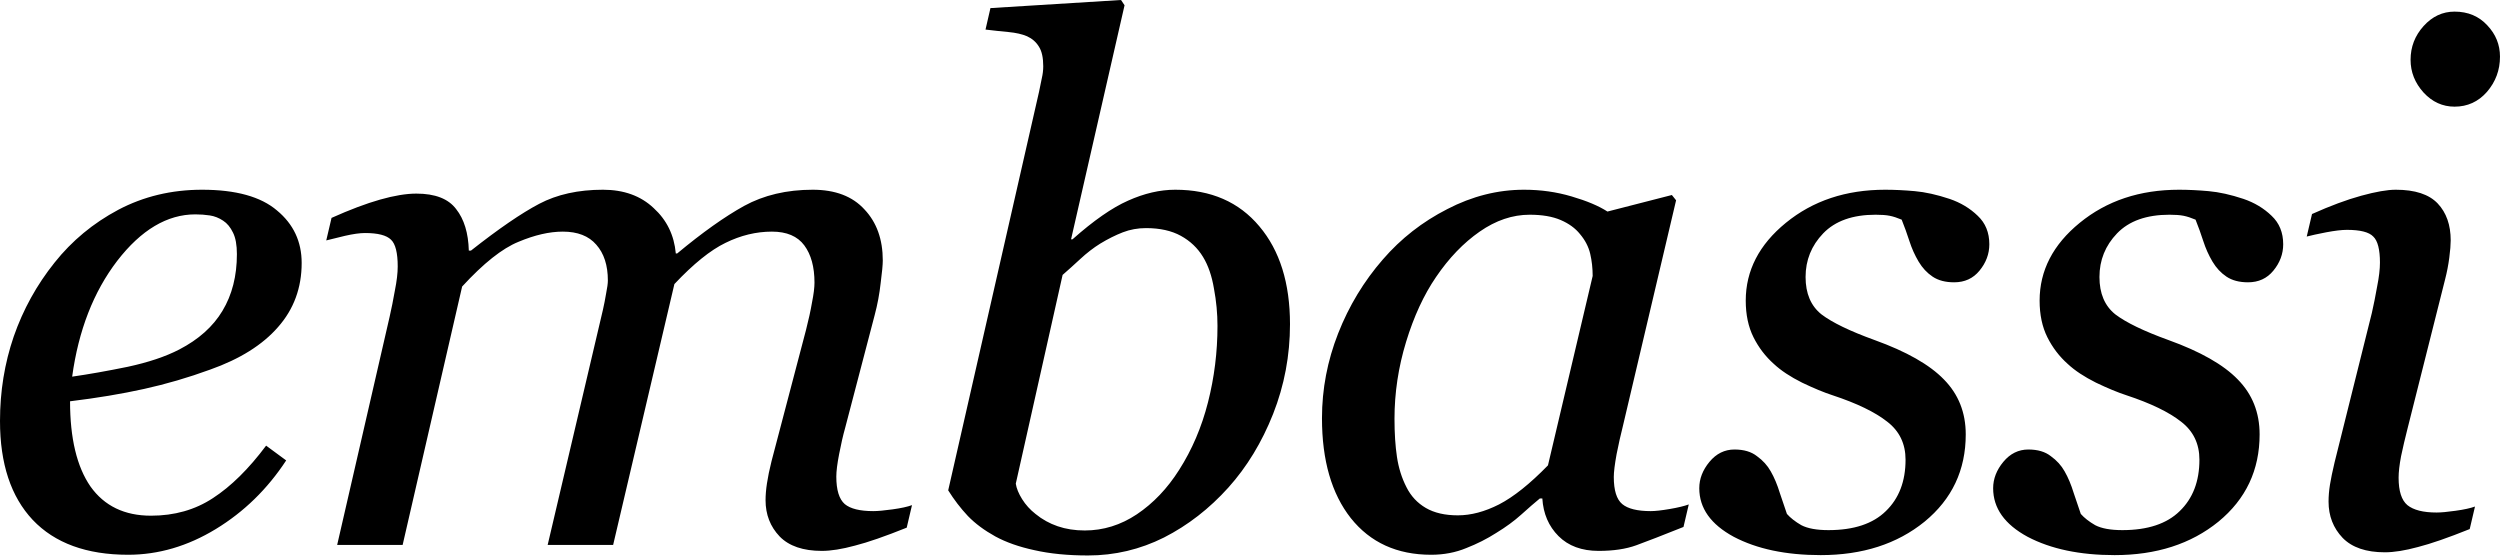 <svg width="7783" height="1730" viewBox="0 0 7783 1730" fill="none" xmlns="http://www.w3.org/2000/svg">
<path d="M939.157 818.613C939.157 896.054 914.683 962.537 865.734 1018.06C817.516 1073.58 747.015 1117.78 654.232 1150.66C586.288 1175.5 517.614 1195.59 448.209 1210.93C378.804 1226.28 302.093 1239.06 218.077 1249.29C218.077 1364.72 239.264 1453.12 281.637 1514.49C324.741 1575.13 387.571 1605.45 470.126 1605.45C543.184 1605.45 607.475 1587.18 662.999 1550.65C719.253 1514.12 774.412 1459.7 828.475 1387.37L890.939 1433.39C832.493 1522.53 759.435 1593.76 671.766 1647.09C584.096 1700.42 493.139 1727.09 398.895 1727.09C269.583 1727.09 170.589 1690.92 101.915 1618.6C33.971 1546.27 -0.001 1443.62 -0.001 1310.66C-0.001 1218.6 14.245 1130.94 42.738 1047.65C71.961 963.633 114.335 886.922 169.859 817.517C223.921 749.573 290.039 694.78 368.211 653.137C447.113 611.494 534.052 590.673 629.027 590.673C734.23 590.673 812.037 612.225 862.447 655.329C913.587 697.702 939.157 752.13 939.157 818.613ZM737.518 791.216C737.518 762.724 733.5 740.441 725.463 724.368C717.427 707.565 707.199 695.145 694.779 687.109C681.629 678.342 667.748 672.863 653.136 670.671C638.525 668.479 623.548 667.383 608.206 667.383C520.536 667.383 439.442 715.602 364.923 812.038C291.135 908.474 244.378 1028.65 224.652 1172.58C275.792 1165.27 333.508 1155.04 397.799 1141.89C462.09 1128.01 515.422 1110.11 557.796 1088.2C618.434 1056.78 663.364 1016.6 692.587 967.651C722.541 917.972 737.518 859.16 737.518 791.216ZM2839.22 1572.57L2822.79 1642.71C2755.57 1669.74 2701.88 1688.37 2661.69 1698.59C2621.51 1709.55 2587.18 1715.03 2558.68 1715.03C2500.24 1715.03 2456.4 1700.06 2427.18 1670.1C2397.96 1639.42 2383.34 1601.79 2383.34 1557.23C2383.34 1541.15 2384.81 1523.62 2387.73 1504.63C2390.65 1484.9 2395.4 1461.89 2401.97 1435.59L2509.37 1026.83C2517.41 995.413 2523.62 966.92 2528 941.35C2533.11 915.78 2535.67 895.324 2535.67 879.982C2535.67 831.033 2525.08 792.312 2503.89 763.82C2482.7 735.327 2449.1 721.081 2403.07 721.081C2354.12 721.081 2305.9 732.77 2258.42 756.149C2211.66 778.797 2158.69 821.535 2099.51 884.365L1908.83 1696.4H1705L1877.05 964.363C1880.71 948.291 1883.99 931.487 1886.92 913.954C1890.57 895.689 1892.4 882.173 1892.4 873.406C1892.4 825.919 1880.34 788.659 1856.23 761.628C1832.85 734.597 1798.15 721.081 1752.12 721.081C1710.48 721.081 1664.46 731.674 1614.05 752.861C1563.64 773.317 1505.19 819.709 1438.71 892.036L1253.5 1696.4H1049.67L1212.96 986.281C1218.8 960.711 1224.28 933.314 1229.4 904.091C1235.24 874.868 1238.16 850.028 1238.16 829.572C1238.16 787.198 1231.22 759.436 1217.34 746.286C1203.46 732.405 1176.43 725.464 1136.25 725.464C1120.17 725.464 1099.35 728.387 1073.78 734.231C1048.94 740.076 1029.58 744.825 1015.7 748.478L1032.14 678.342C1089.12 652.772 1139.53 633.777 1183.37 621.357C1227.2 608.937 1264.83 602.727 1296.24 602.727C1354.69 602.727 1395.97 618.8 1420.08 650.945C1444.92 682.36 1458.07 725.464 1459.53 780.258H1466.1C1552.31 712.314 1623.18 663.73 1678.7 634.507C1734.23 605.284 1800.34 590.673 1877.05 590.673C1942.07 590.673 1994.68 609.668 2034.86 647.658C2075.77 684.917 2098.78 732.04 2103.9 789.025H2108.28C2186.45 724.003 2255.86 674.689 2316.5 641.083C2377.86 607.476 2449.1 590.673 2530.19 590.673C2600.33 590.673 2654.02 611.129 2691.28 652.041C2729.27 692.223 2748.27 745.19 2748.27 810.942C2748.27 824.092 2746.08 847.471 2741.69 881.077C2738.04 914.684 2731.83 947.925 2723.06 980.801L2631.01 1332.57C2624.43 1355.95 2618.23 1382.98 2612.38 1413.67C2606.54 1443.62 2603.61 1467 2603.61 1483.8C2603.61 1525.45 2612.38 1553.94 2629.91 1569.28C2647.45 1583.89 2677.04 1591.2 2718.68 1591.2C2732.56 1591.2 2752.65 1589.37 2778.95 1585.72C2805.25 1582.07 2825.34 1577.68 2839.22 1572.57ZM4016.02 1009.29C4016.02 1106.46 3998.49 1199.61 3963.42 1288.74C3928.35 1377.14 3881.96 1453.49 3824.24 1517.78C3765.07 1583.53 3698.22 1635.4 3623.7 1673.39C3549.18 1710.65 3470.28 1729.28 3386.99 1729.28C3324.16 1729.28 3268.64 1723.8 3220.42 1712.84C3172.93 1702.61 3132.39 1688.37 3098.78 1670.1C3064.44 1651.11 3035.95 1629.92 3013.3 1606.54C2990.65 1582.43 2970.2 1555.77 2951.93 1526.54L3234.67 286.021C3238.32 269.218 3241.24 254.972 3243.43 243.283C3246.36 230.863 3247.82 218.443 3247.82 206.023C3247.82 179.722 3243.43 159.631 3234.67 145.75C3225.9 131.139 3213.48 120.18 3197.41 112.874C3182.06 106.299 3162.7 101.916 3139.33 99.724C3115.95 97.532 3092.2 94.975 3068.09 92.053L3083.44 25.205L3490 0L3500.96 16.438L3334.39 745.19H3338.77C3404.53 686.744 3462.24 646.562 3511.92 624.645C3562.33 601.997 3611.28 590.673 3658.77 590.673C3769.82 590.673 3857.12 628.663 3920.68 704.643C3984.24 779.892 4016.02 881.443 4016.02 1009.29ZM3790.27 1014.77C3790.27 976.053 3786.62 937.332 3779.31 898.611C3772.74 859.16 3761.41 826.284 3745.34 799.983C3728.54 772.221 3705.52 750.304 3676.3 734.231C3647.08 718.159 3610.91 710.122 3567.81 710.122C3542.24 710.122 3518.13 714.506 3495.48 723.273C3472.84 732.04 3449.46 743.729 3425.35 758.34C3404.16 771.491 3383.34 787.563 3362.88 806.559C3343.16 824.823 3324.89 841.261 3308.09 855.873L3162.34 1505.72C3164.53 1520.33 3171.11 1536.41 3182.06 1553.94C3193.02 1571.47 3206.9 1586.82 3223.71 1599.97C3244.16 1616.77 3267.18 1629.55 3292.75 1638.32C3318.32 1647.09 3346.45 1651.47 3377.13 1651.47C3434.84 1651.47 3488.91 1634.67 3539.32 1601.06C3590.46 1566.73 3634.29 1520.7 3670.82 1462.98C3711 1400.15 3740.96 1330.02 3760.68 1252.58C3780.41 1175.14 3790.27 1095.87 3790.27 1014.77ZM4801.59 1551.75H4793.92C4777.85 1564.9 4758.49 1581.7 4735.84 1602.16C4713.92 1621.88 4687.99 1640.88 4658.03 1659.14C4629.54 1677.41 4598.49 1693.12 4564.88 1706.27C4531.28 1720.15 4494.75 1727.09 4455.3 1727.09C4349.36 1727.09 4266.08 1689.1 4205.44 1613.12C4145.53 1537.14 4115.58 1433.39 4115.58 1301.89C4115.58 1211.3 4132.38 1123.26 4165.99 1037.79C4199.59 952.309 4245.99 875.598 4305.16 807.654C4361.42 742.633 4428.26 690.397 4505.71 650.945C4583.15 610.764 4662.78 590.673 4744.61 590.673C4796.48 590.673 4845.79 597.613 4892.55 611.494C4940.03 625.375 4977.29 641.083 5004.33 658.616L5204.87 607.111L5218.02 623.549L5051.45 1330.38C5045.6 1353.03 5039.39 1380.79 5032.82 1413.67C5026.97 1445.81 5024.05 1469.56 5024.05 1484.9C5024.05 1526.54 5032.82 1554.67 5050.35 1569.28C5067.89 1583.89 5097.47 1591.2 5139.12 1591.2C5153 1591.2 5172.72 1589.01 5198.29 1584.62C5223.86 1580.24 5243.59 1575.49 5257.47 1570.38L5241.03 1640.51C5175.28 1666.81 5126.33 1685.81 5094.19 1697.5C5062.04 1709.19 5022.96 1715.03 4976.93 1715.03C4924.33 1715.03 4882.68 1699.69 4852 1669.01C4821.32 1638.32 4804.51 1599.24 4801.59 1551.75ZM4958.3 859.16C4958.3 835.051 4955.74 812.038 4950.63 790.12C4945.51 768.203 4934.92 747.747 4918.85 728.752C4904.24 710.487 4884.15 695.876 4858.58 684.917C4833.01 673.959 4800.86 668.479 4762.14 668.479C4708.81 668.479 4656.94 686.013 4606.53 721.081C4556.12 756.149 4510.82 803.271 4470.64 862.448C4432.65 917.972 4401.6 985.185 4377.49 1064.09C4353.38 1142.99 4341.33 1222.99 4341.33 1304.08C4341.33 1348.65 4343.88 1388.1 4349 1422.44C4354.11 1456.77 4363.97 1488.19 4378.59 1516.68C4392.47 1544.44 4412.56 1565.99 4438.86 1581.34C4465.16 1596.68 4498.4 1604.35 4538.58 1604.35C4579.49 1604.35 4622.23 1593.03 4666.8 1570.38C4712.09 1547 4762.87 1506.45 4819.12 1448.74L4958.3 859.16ZM5668.25 1728.18C5560.13 1728.18 5469.9 1709.19 5397.58 1671.2C5325.98 1632.48 5290.18 1582.07 5290.18 1519.97C5290.18 1490.75 5300.77 1463.35 5321.96 1437.78C5343.15 1412.21 5369.08 1399.42 5399.77 1399.42C5428.99 1399.42 5452.37 1406.36 5469.9 1420.24C5488.17 1433.39 5502.41 1449.1 5512.64 1467.37C5523.6 1486.36 5533.1 1509.01 5541.13 1535.31C5549.9 1561.61 5557.21 1583.16 5563.05 1599.97C5574.01 1612.39 5588.99 1624.08 5607.98 1635.03C5627.71 1645.26 5655.83 1650.38 5692.36 1650.38C5771.27 1650.38 5830.81 1630.65 5870.99 1591.2C5911.9 1551.75 5932.36 1498.42 5932.36 1431.2C5932.36 1381.52 5913.36 1342.07 5875.37 1312.85C5837.38 1282.9 5780.76 1255.5 5705.51 1230.66C5678.48 1221.89 5646.7 1208.74 5610.17 1191.21C5573.64 1172.94 5544.42 1153.58 5522.5 1133.13C5496.2 1109.75 5475.02 1081.99 5458.94 1049.84C5442.87 1017.7 5434.84 979.706 5434.84 935.871C5434.84 842.357 5476.48 761.628 5559.76 693.684C5643.78 625.01 5746.79 590.673 5868.8 590.673C5897.29 590.673 5927.98 592.134 5960.85 595.056C5993.73 597.978 6029.89 606.015 6069.34 619.165C6103.68 630.854 6132.9 648.388 6157.01 671.767C6181.12 694.415 6193.18 724.003 6193.18 760.532C6193.18 790.486 6182.95 817.882 6162.49 842.722C6142.77 866.831 6116.46 878.886 6083.59 878.886C6056.56 878.886 6034.27 873.041 6016.74 861.352C5999.21 849.663 5984.6 833.955 5972.91 814.23C5961.22 794.504 5951.72 773.317 5944.41 750.669C5937.11 728.021 5929.07 705.739 5920.3 683.821C5906.42 677.977 5894 673.959 5883.04 671.767C5872.09 669.575 5857.47 668.479 5839.21 668.479C5767.61 668.479 5713.19 687.84 5675.93 726.56C5639.4 764.55 5621.13 809.846 5621.13 862.448C5621.13 913.588 5637.57 952.309 5670.45 978.61C5704.05 1004.18 5759.21 1030.85 5835.92 1058.61C5935.28 1094.41 6007.24 1135.32 6051.81 1181.35C6097.1 1227.37 6119.75 1284.36 6119.75 1352.3C6119.75 1463.35 6077.01 1553.94 5991.54 1624.08C5906.06 1693.48 5798.3 1728.18 5668.25 1728.18ZM6583.14 1728.18C6475.01 1728.18 6384.79 1709.19 6312.46 1671.2C6240.86 1632.48 6205.06 1582.07 6205.06 1519.97C6205.06 1490.75 6215.66 1463.35 6236.84 1437.78C6258.03 1412.21 6283.97 1399.42 6314.65 1399.42C6343.87 1399.42 6367.25 1406.36 6384.79 1420.24C6403.05 1433.39 6417.3 1449.1 6427.52 1467.37C6438.48 1486.36 6447.98 1509.01 6456.02 1535.31C6464.78 1561.61 6472.09 1583.16 6477.93 1599.97C6488.89 1612.39 6503.87 1624.08 6522.86 1635.03C6542.59 1645.26 6570.72 1650.38 6607.25 1650.38C6686.15 1650.38 6745.69 1630.65 6785.87 1591.2C6826.79 1551.75 6847.24 1498.42 6847.24 1431.2C6847.24 1381.52 6828.25 1342.07 6790.26 1312.85C6752.27 1282.9 6695.65 1255.5 6620.4 1230.66C6593.37 1221.89 6561.59 1208.74 6525.06 1191.21C6488.53 1172.94 6459.3 1153.58 6437.39 1133.13C6411.09 1109.75 6389.9 1081.99 6373.83 1049.84C6357.75 1017.7 6349.72 979.706 6349.72 935.871C6349.72 842.357 6391.36 761.628 6474.65 693.684C6558.66 625.01 6661.67 590.673 6783.68 590.673C6812.17 590.673 6842.86 592.134 6875.73 595.056C6908.61 597.978 6944.77 606.015 6984.23 619.165C7018.56 630.854 7047.79 648.388 7071.89 671.767C7096 694.415 7108.06 724.003 7108.06 760.532C7108.06 790.486 7097.83 817.882 7077.37 842.722C7057.65 866.831 7031.35 878.886 6998.47 878.886C6971.44 878.886 6949.16 873.041 6931.62 861.352C6914.09 849.663 6899.48 833.955 6887.79 814.23C6876.1 794.504 6866.6 773.317 6859.3 750.669C6851.99 728.021 6843.95 705.739 6835.19 683.821C6821.31 677.977 6808.89 673.959 6797.93 671.767C6786.97 669.575 6772.36 668.479 6754.09 668.479C6682.5 668.479 6628.07 687.84 6590.81 726.56C6554.28 764.55 6536.02 809.846 6536.02 862.448C6536.02 913.588 6552.45 952.309 6585.33 978.61C6618.94 1004.18 6674.09 1030.85 6750.81 1058.61C6850.16 1094.41 6922.13 1135.32 6966.69 1181.35C7011.99 1227.37 7034.63 1284.36 7034.63 1352.3C7034.63 1463.35 6991.9 1553.94 6906.42 1624.08C6820.94 1693.48 6713.18 1728.18 6583.14 1728.18ZM7705.14 1576.95L7688.7 1647.09C7621.49 1674.12 7567.79 1692.75 7527.61 1702.98C7487.43 1713.94 7453.09 1719.42 7424.6 1719.42C7366.15 1719.42 7322.32 1704.44 7293.09 1674.49C7263.87 1643.8 7249.26 1606.18 7249.26 1561.61C7249.26 1544.81 7250.72 1527.27 7253.64 1509.01C7256.56 1490.75 7261.31 1467.73 7267.89 1439.97L7384.05 974.226C7389.89 948.656 7395.37 921.259 7400.49 892.036C7406.33 862.813 7409.26 837.973 7409.26 817.517C7409.26 776.605 7402.31 749.573 7388.43 736.423C7375.28 722.542 7347.89 715.602 7306.24 715.602C7290.17 715.602 7268.62 718.159 7241.59 723.273C7215.29 728.387 7195.2 732.77 7181.31 736.423L7197.75 666.287C7254.74 640.717 7305.88 621.722 7351.17 609.302C7396.47 596.883 7432.27 590.673 7458.57 590.673C7518.48 590.673 7561.95 604.919 7588.98 633.411C7616.01 661.904 7629.52 700.259 7629.52 748.478C7629.52 761.628 7628.06 779.527 7625.14 802.175C7622.22 824.823 7617.84 847.471 7611.99 870.119L7494.73 1335.86C7487.43 1364.36 7480.85 1392.48 7475.01 1420.24C7469.89 1447.28 7467.34 1469.56 7467.34 1487.09C7467.34 1528.74 7476.47 1557.23 7494.73 1572.57C7513.73 1587.91 7544.05 1595.58 7585.69 1595.58C7599.57 1595.58 7619.3 1593.76 7644.87 1590.1C7671.17 1586.45 7691.26 1582.07 7705.14 1576.95ZM7782.95 176.435C7782.95 218.078 7769.43 254.607 7742.4 286.021C7715.37 316.706 7681.76 332.048 7641.58 332.048C7604.32 332.048 7572.17 317.436 7545.14 288.213C7518.11 258.26 7504.6 224.288 7504.6 186.298C7504.6 146.116 7518.11 111.048 7545.14 81.094C7572.17 51.141 7604.32 36.164 7641.58 36.164C7683.22 36.164 7717.19 50.41 7743.49 78.903C7769.8 106.665 7782.95 139.175 7782.95 176.435Z" fill="black"/>
</svg>

